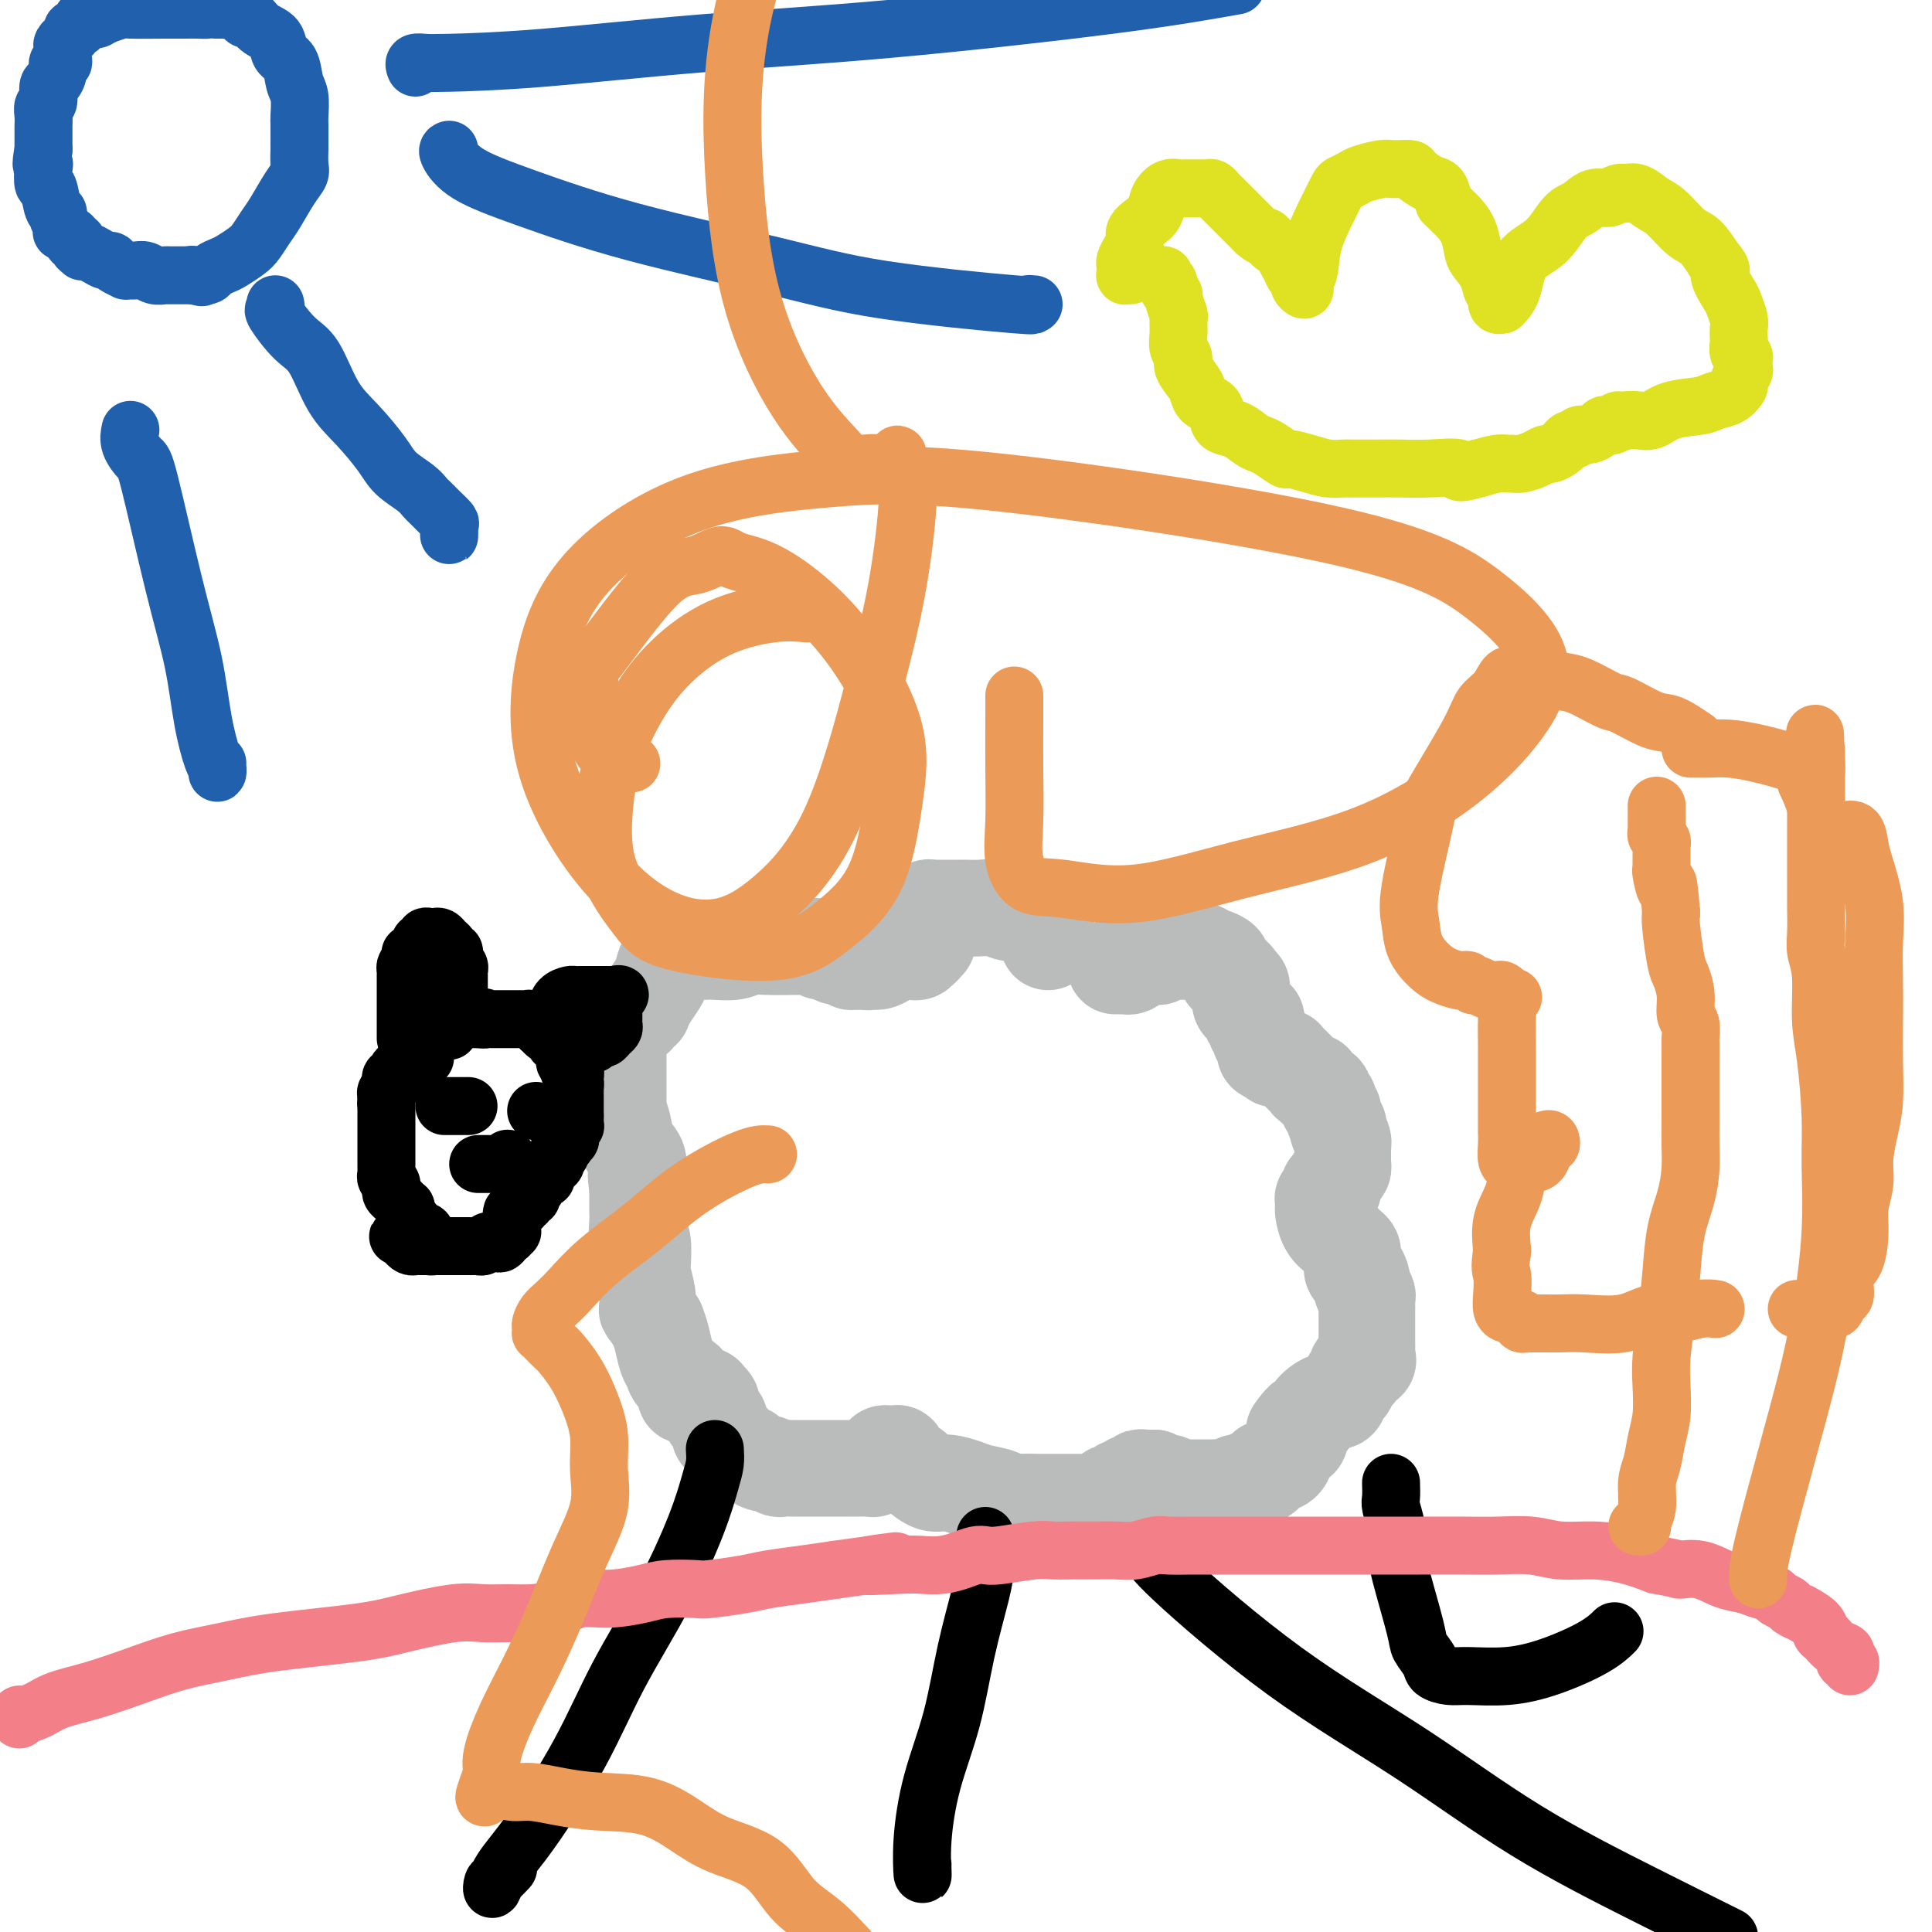 <svg viewBox='0 0 400 400' version='1.1' xmlns='http://www.w3.org/2000/svg' xmlns:xlink='http://www.w3.org/1999/xlink'><g fill='none' stroke='#BABBBB' stroke-width='20' stroke-linecap='round' stroke-linejoin='round'><path d='M187,195c0.000,-0.333 0.000,-0.666 0,-1c-0.000,-0.334 -0.001,-0.668 0,-1c0.001,-0.332 0.003,-0.663 0,-1c-0.003,-0.337 -0.012,-0.679 0,-1c0.012,-0.321 0.045,-0.622 0,-1c-0.045,-0.378 -0.167,-0.832 0,-1c0.167,-0.168 0.622,-0.049 1,0c0.378,0.049 0.679,0.027 1,0c0.321,-0.027 0.663,-0.060 1,0c0.337,0.060 0.669,0.212 1,0c0.331,-0.212 0.662,-0.789 1,-1c0.338,-0.211 0.685,-0.057 1,0c0.315,0.057 0.599,0.015 1,0c0.401,-0.015 0.918,-0.004 1,0c0.082,0.004 -0.270,0.001 0,0c0.270,-0.001 1.163,-0.001 2,0c0.837,0.001 1.617,0.004 2,0c0.383,-0.004 0.367,-0.016 1,0c0.633,0.016 1.915,0.061 3,0c1.085,-0.061 1.975,-0.227 3,0c1.025,0.227 2.187,0.849 3,1c0.813,0.151 1.279,-0.167 2,0c0.721,0.167 1.699,0.818 2,1c0.301,0.182 -0.073,-0.106 0,0c0.073,0.106 0.594,0.606 1,1c0.406,0.394 0.696,0.683 1,1c0.304,0.317 0.620,0.662 1,1c0.380,0.338 0.823,0.668 1,1c0.177,0.332 0.089,0.666 0,1'/><path d='M231,200c-0.089,-0.002 -0.177,-0.003 0,0c0.177,0.003 0.621,0.011 1,0c0.379,-0.011 0.693,-0.041 1,0c0.307,0.041 0.607,0.155 1,0c0.393,-0.155 0.879,-0.577 1,-1c0.121,-0.423 -0.122,-0.846 0,-1c0.122,-0.154 0.610,-0.040 1,0c0.390,0.040 0.682,0.007 1,0c0.318,-0.007 0.661,0.012 1,0c0.339,-0.012 0.673,-0.056 1,0c0.327,0.056 0.647,0.211 1,0c0.353,-0.211 0.739,-0.789 1,-1c0.261,-0.211 0.399,-0.057 1,0c0.601,0.057 1.667,0.015 2,0c0.333,-0.015 -0.065,-0.004 0,0c0.065,0.004 0.595,-0.000 1,0c0.405,0.000 0.686,0.004 1,0c0.314,-0.004 0.660,-0.016 1,0c0.340,0.016 0.673,0.060 1,0c0.327,-0.060 0.647,-0.223 1,0c0.353,0.223 0.738,0.833 1,1c0.262,0.167 0.400,-0.110 1,0c0.600,0.110 1.662,0.607 2,1c0.338,0.393 -0.046,0.684 0,1c0.046,0.316 0.523,0.658 1,1'/><path d='M254,201c0.885,0.857 0.097,0.998 0,1c-0.097,0.002 0.496,-0.136 1,0c0.504,0.136 0.920,0.544 1,1c0.080,0.456 -0.175,0.958 0,1c0.175,0.042 0.779,-0.378 1,0c0.221,0.378 0.057,1.553 0,2c-0.057,0.447 -0.007,0.165 0,0c0.007,-0.165 -0.027,-0.212 0,0c0.027,0.212 0.116,0.684 0,1c-0.116,0.316 -0.438,0.476 0,1c0.438,0.524 1.634,1.411 2,2c0.366,0.589 -0.099,0.879 0,1c0.099,0.121 0.762,0.074 1,0c0.238,-0.074 0.050,-0.173 0,0c-0.050,0.173 0.038,0.620 0,1c-0.038,0.380 -0.203,0.693 0,1c0.203,0.307 0.772,0.607 1,1c0.228,0.393 0.113,0.880 0,1c-0.113,0.120 -0.224,-0.125 0,0c0.224,0.125 0.782,0.621 1,1c0.218,0.379 0.097,0.640 0,1c-0.097,0.360 -0.171,0.817 0,1c0.171,0.183 0.585,0.091 1,0'/><path d='M263,218c1.575,2.570 1.012,0.494 1,0c-0.012,-0.494 0.525,0.592 1,1c0.475,0.408 0.886,0.136 1,0c0.114,-0.136 -0.071,-0.138 0,0c0.071,0.138 0.396,0.415 1,1c0.604,0.585 1.487,1.476 2,2c0.513,0.524 0.657,0.679 1,1c0.343,0.321 0.884,0.807 1,1c0.116,0.193 -0.194,0.093 0,0c0.194,-0.093 0.893,-0.179 1,0c0.107,0.179 -0.377,0.621 0,1c0.377,0.379 1.617,0.693 2,1c0.383,0.307 -0.089,0.607 0,1c0.089,0.393 0.741,0.877 1,1c0.259,0.123 0.126,-0.117 0,0c-0.126,0.117 -0.244,0.591 0,1c0.244,0.409 0.849,0.753 1,1c0.151,0.247 -0.152,0.398 0,1c0.152,0.602 0.759,1.654 1,2c0.241,0.346 0.117,-0.013 0,0c-0.117,0.013 -0.228,0.399 0,1c0.228,0.601 0.793,1.418 1,2c0.207,0.582 0.056,0.929 0,1c-0.056,0.071 -0.015,-0.136 0,0c0.015,0.136 0.005,0.614 0,1c-0.005,0.386 -0.004,0.680 0,1c0.004,0.320 0.012,0.666 0,1c-0.012,0.334 -0.045,0.657 0,1c0.045,0.343 0.166,0.708 0,1c-0.166,0.292 -0.619,0.512 -1,1c-0.381,0.488 -0.691,1.244 -1,2'/><path d='M276,245c-0.244,1.652 0.145,1.283 0,1c-0.145,-0.283 -0.823,-0.478 -1,0c-0.177,0.478 0.149,1.630 0,2c-0.149,0.370 -0.772,-0.043 -1,0c-0.228,0.043 -0.059,0.543 0,1c0.059,0.457 0.008,0.872 0,1c-0.008,0.128 0.025,-0.029 0,0c-0.025,0.029 -0.109,0.245 0,1c0.109,0.755 0.411,2.047 1,3c0.589,0.953 1.464,1.565 2,2c0.536,0.435 0.732,0.693 1,1c0.268,0.307 0.607,0.665 1,1c0.393,0.335 0.840,0.649 1,1c0.160,0.351 0.032,0.741 0,1c-0.032,0.259 0.030,0.387 0,1c-0.030,0.613 -0.152,1.711 0,2c0.152,0.289 0.579,-0.230 1,0c0.421,0.230 0.834,1.209 1,2c0.166,0.791 0.083,1.396 0,2'/><path d='M282,267c1.464,2.593 1.124,1.074 1,1c-0.124,-0.074 -0.033,1.297 0,2c0.033,0.703 0.009,0.738 0,1c-0.009,0.262 -0.002,0.752 0,1c0.002,0.248 0.001,0.255 0,1c-0.001,0.745 -0.001,2.227 0,3c0.001,0.773 0.002,0.837 0,1c-0.002,0.163 -0.008,0.425 0,1c0.008,0.575 0.031,1.464 0,2c-0.031,0.536 -0.116,0.720 0,1c0.116,0.280 0.435,0.657 0,1c-0.435,0.343 -1.622,0.654 -2,1c-0.378,0.346 0.054,0.728 0,1c-0.054,0.272 -0.594,0.436 -1,1c-0.406,0.564 -0.679,1.530 -1,2c-0.321,0.470 -0.689,0.445 -1,1c-0.311,0.555 -0.566,1.690 -1,2c-0.434,0.310 -1.047,-0.205 -2,0c-0.953,0.205 -2.244,1.129 -3,2c-0.756,0.871 -0.976,1.687 -1,2c-0.024,0.313 0.147,0.123 0,0c-0.147,-0.123 -0.614,-0.178 -1,0c-0.386,0.178 -0.693,0.589 -1,1'/><path d='M269,295c-2.167,2.503 -0.584,1.262 0,1c0.584,-0.262 0.168,0.455 0,1c-0.168,0.545 -0.087,0.920 0,1c0.087,0.080 0.182,-0.133 0,0c-0.182,0.133 -0.640,0.614 -1,1c-0.360,0.386 -0.621,0.677 -1,1c-0.379,0.323 -0.875,0.679 -1,1c-0.125,0.321 0.120,0.607 0,1c-0.120,0.393 -0.605,0.893 -1,1c-0.395,0.107 -0.701,-0.177 -1,0c-0.299,0.177 -0.591,0.817 -1,1c-0.409,0.183 -0.935,-0.091 -1,0c-0.065,0.091 0.333,0.546 0,1c-0.333,0.454 -1.395,0.907 -2,1c-0.605,0.093 -0.754,-0.172 -1,0c-0.246,0.172 -0.590,0.782 -1,1c-0.410,0.218 -0.886,0.044 -1,0c-0.114,-0.044 0.134,0.041 0,0c-0.134,-0.041 -0.650,-0.207 -1,0c-0.350,0.207 -0.536,0.788 -1,1c-0.464,0.212 -1.208,0.057 -2,0c-0.792,-0.057 -1.632,-0.016 -2,0c-0.368,0.016 -0.265,0.005 -1,0c-0.735,-0.005 -2.309,-0.005 -3,0c-0.691,0.005 -0.500,0.015 -1,0c-0.500,-0.015 -1.692,-0.056 -2,0c-0.308,0.056 0.268,0.208 0,0c-0.268,-0.208 -1.381,-0.777 -2,-1c-0.619,-0.223 -0.744,-0.098 -1,0c-0.256,0.098 -0.645,0.171 -1,0c-0.355,-0.171 -0.678,-0.585 -1,-1'/><path d='M239,306c-3.432,-0.004 -1.512,-0.015 -1,0c0.512,0.015 -0.384,0.057 -1,0c-0.616,-0.057 -0.954,-0.212 -1,0c-0.046,0.212 0.199,0.793 0,1c-0.199,0.207 -0.841,0.042 -1,0c-0.159,-0.042 0.165,0.040 0,0c-0.165,-0.040 -0.818,-0.203 -1,0c-0.182,0.203 0.106,0.772 0,1c-0.106,0.228 -0.605,0.117 -1,0c-0.395,-0.117 -0.687,-0.238 -1,0c-0.313,0.238 -0.647,0.834 -1,1c-0.353,0.166 -0.724,-0.099 -1,0c-0.276,0.099 -0.457,0.562 -1,1c-0.543,0.438 -1.447,0.849 -2,1c-0.553,0.151 -0.756,0.040 -1,0c-0.244,-0.040 -0.531,-0.011 -1,0c-0.469,0.011 -1.120,0.003 -2,0c-0.880,-0.003 -1.988,-0.001 -3,0c-1.012,0.001 -1.926,0.000 -3,0c-1.074,-0.000 -2.307,-0.000 -3,0c-0.693,0.000 -0.847,0.000 -1,0'/><path d='M213,311c-2.093,0.003 -0.325,0.012 0,0c0.325,-0.012 -0.793,-0.044 -2,0c-1.207,0.044 -2.504,0.165 -3,0c-0.496,-0.165 -0.190,-0.617 -1,-1c-0.810,-0.383 -2.736,-0.698 -4,-1c-1.264,-0.302 -1.868,-0.591 -3,-1c-1.132,-0.409 -2.793,-0.937 -4,-1c-1.207,-0.063 -1.959,0.338 -3,0c-1.041,-0.338 -2.370,-1.415 -3,-2c-0.630,-0.585 -0.561,-0.678 -1,-1c-0.439,-0.322 -1.385,-0.875 -2,-1c-0.615,-0.125 -0.900,0.177 -1,0c-0.100,-0.177 -0.015,-0.832 0,-1c0.015,-0.168 -0.038,0.150 0,0c0.038,-0.150 0.169,-0.769 0,-1c-0.169,-0.231 -0.636,-0.073 -1,0c-0.364,0.073 -0.623,0.061 -1,0c-0.377,-0.061 -0.871,-0.170 -1,0c-0.129,0.170 0.106,0.620 0,1c-0.106,0.380 -0.553,0.690 -1,1'/><path d='M182,303c-0.412,0.249 0.058,-0.130 0,0c-0.058,0.130 -0.645,0.767 -1,1c-0.355,0.233 -0.479,0.062 -1,0c-0.521,-0.062 -1.438,-0.017 -2,0c-0.562,0.017 -0.770,0.004 -1,0c-0.230,-0.004 -0.483,-0.001 -1,0c-0.517,0.001 -1.297,0.000 -2,0c-0.703,-0.000 -1.327,-0.000 -2,0c-0.673,0.000 -1.394,0.000 -2,0c-0.606,-0.000 -1.098,-0.000 -2,0c-0.902,0.000 -2.215,0.001 -3,0c-0.785,-0.001 -1.040,-0.004 -1,0c0.040,0.004 0.377,0.016 0,0c-0.377,-0.016 -1.467,-0.060 -2,0c-0.533,0.060 -0.509,0.223 -1,0c-0.491,-0.223 -1.497,-0.833 -2,-1c-0.503,-0.167 -0.502,0.110 -1,0c-0.498,-0.110 -1.496,-0.608 -2,-1c-0.504,-0.392 -0.516,-0.679 -1,-1c-0.484,-0.321 -1.440,-0.678 -2,-1c-0.560,-0.322 -0.725,-0.610 -1,-1c-0.275,-0.390 -0.661,-0.883 -1,-1c-0.339,-0.117 -0.629,0.141 -1,0c-0.371,-0.141 -0.821,-0.682 -1,-1c-0.179,-0.318 -0.087,-0.414 0,-1c0.087,-0.586 0.168,-1.662 0,-2c-0.168,-0.338 -0.584,0.063 -1,0c-0.416,-0.063 -0.833,-0.589 -1,-1c-0.167,-0.411 -0.083,-0.705 0,-1'/><path d='M147,292c-2.337,-2.023 -0.679,-1.082 0,-1c0.679,0.082 0.379,-0.696 0,-1c-0.379,-0.304 -0.837,-0.134 -1,0c-0.163,0.134 -0.033,0.232 0,0c0.033,-0.232 -0.032,-0.794 0,-1c0.032,-0.206 0.163,-0.055 0,0c-0.163,0.055 -0.618,0.013 -1,0c-0.382,-0.013 -0.689,0.004 -1,0c-0.311,-0.004 -0.626,-0.027 -1,0c-0.374,0.027 -0.807,0.106 -1,0c-0.193,-0.106 -0.146,-0.397 0,-1c0.146,-0.603 0.390,-1.519 0,-2c-0.390,-0.481 -1.414,-0.527 -2,-1c-0.586,-0.473 -0.734,-1.374 -1,-2c-0.266,-0.626 -0.648,-0.976 -1,-2c-0.352,-1.024 -0.672,-2.721 -1,-4c-0.328,-1.279 -0.664,-2.139 -1,-3'/><path d='M136,274c-2.171,-3.344 -2.097,-2.704 -2,-3c0.097,-0.296 0.218,-1.527 0,-3c-0.218,-1.473 -0.776,-3.189 -1,-4c-0.224,-0.811 -0.112,-0.718 0,-2c0.112,-1.282 0.226,-3.939 0,-5c-0.226,-1.061 -0.793,-0.526 -1,-1c-0.207,-0.474 -0.056,-1.958 0,-3c0.056,-1.042 0.015,-1.642 0,-2c-0.015,-0.358 -0.004,-0.474 0,-1c0.004,-0.526 0.001,-1.460 0,-2c-0.001,-0.540 -0.000,-0.684 0,-1c0.000,-0.316 0.000,-0.805 0,-1c-0.000,-0.195 -0.000,-0.098 0,0'/><path d='M132,246c-0.611,-4.476 -0.138,-1.667 0,-1c0.138,0.667 -0.058,-0.809 0,-2c0.058,-1.191 0.369,-2.098 0,-3c-0.369,-0.902 -1.419,-1.801 -2,-3c-0.581,-1.199 -0.691,-2.699 -1,-4c-0.309,-1.301 -0.815,-2.403 -1,-3c-0.185,-0.597 -0.050,-0.688 0,-1c0.050,-0.312 0.013,-0.844 0,-1c-0.013,-0.156 -0.004,0.062 0,0c0.004,-0.062 0.001,-0.406 0,-1c-0.001,-0.594 -0.000,-1.438 0,-2c0.000,-0.562 -0.000,-0.841 0,-1c0.000,-0.159 0.001,-0.199 0,-1c-0.001,-0.801 -0.002,-2.364 0,-3c0.002,-0.636 0.007,-0.346 0,-1c-0.007,-0.654 -0.027,-2.251 0,-3c0.027,-0.749 0.102,-0.648 0,-1c-0.102,-0.352 -0.382,-1.156 0,-2c0.382,-0.844 1.427,-1.729 2,-2c0.573,-0.271 0.675,0.072 1,0c0.325,-0.072 0.871,-0.558 1,-1c0.129,-0.442 -0.161,-0.840 0,-1c0.161,-0.160 0.774,-0.081 1,0c0.226,0.081 0.065,0.166 0,0c-0.065,-0.166 -0.032,-0.583 0,-1'/><path d='M133,208c0.893,-0.840 0.624,-0.439 1,-1c0.376,-0.561 1.396,-2.084 2,-3c0.604,-0.916 0.792,-1.226 1,-2c0.208,-0.774 0.437,-2.011 1,-3c0.563,-0.989 1.459,-1.729 2,-2c0.541,-0.271 0.726,-0.073 1,0c0.274,0.073 0.638,0.019 1,0c0.362,-0.019 0.723,-0.004 1,0c0.277,0.004 0.471,-0.003 1,0c0.529,0.003 1.392,0.015 2,0c0.608,-0.015 0.962,-0.057 2,0c1.038,0.057 2.760,0.211 4,0c1.240,-0.211 1.999,-0.789 3,-1c1.001,-0.211 2.243,-0.056 4,0c1.757,0.056 4.029,0.014 5,0c0.971,-0.014 0.640,0.000 1,0c0.360,-0.000 1.410,-0.015 2,0c0.590,0.015 0.720,0.061 1,0c0.280,-0.061 0.709,-0.227 1,0c0.291,0.227 0.445,0.849 1,1c0.555,0.151 1.511,-0.170 2,0c0.489,0.170 0.513,0.829 1,1c0.487,0.171 1.439,-0.146 2,0c0.561,0.146 0.732,0.756 1,1c0.268,0.244 0.634,0.122 1,0'/><path d='M177,199c5.676,0.309 1.366,0.083 0,0c-1.366,-0.083 0.210,-0.021 1,0c0.790,0.021 0.792,0.003 1,0c0.208,-0.003 0.623,0.010 1,0c0.377,-0.010 0.717,-0.041 1,0c0.283,0.041 0.510,0.155 1,0c0.490,-0.155 1.245,-0.578 2,-1c0.755,-0.422 1.512,-0.844 2,-1c0.488,-0.156 0.709,-0.046 1,0c0.291,0.046 0.653,0.027 1,0c0.347,-0.027 0.681,-0.064 1,0c0.319,0.064 0.625,0.227 1,0c0.375,-0.227 0.819,-0.845 1,-1c0.181,-0.155 0.100,0.154 0,0c-0.100,-0.154 -0.219,-0.772 0,-1c0.219,-0.228 0.777,-0.065 1,0c0.223,0.065 0.112,0.033 0,0'/></g>
<g fill='none' stroke='#000000' stroke-width='12' stroke-linecap='round' stroke-linejoin='round'><path d='M88,216c-0.089,-0.446 -0.179,-0.893 0,-1c0.179,-0.107 0.626,0.125 1,0c0.374,-0.125 0.674,-0.608 1,-1c0.326,-0.392 0.679,-0.694 1,-1c0.321,-0.306 0.611,-0.618 1,-1c0.389,-0.382 0.877,-0.834 1,-1c0.123,-0.166 -0.121,-0.044 0,0c0.121,0.044 0.606,0.012 1,0c0.394,-0.012 0.697,-0.003 1,0c0.303,0.003 0.606,0.001 1,0c0.394,-0.001 0.879,-0.000 1,0c0.121,0.000 -0.121,0.000 0,0c0.121,-0.000 0.606,-0.000 1,0c0.394,0.000 0.697,0.000 1,0'/><path d='M99,211c1.885,-0.774 1.097,-0.207 1,0c-0.097,0.207 0.498,0.056 1,0c0.502,-0.056 0.912,-0.015 1,0c0.088,0.015 -0.145,0.004 0,0c0.145,-0.004 0.669,-0.001 1,0c0.331,0.001 0.470,0.001 1,0c0.530,-0.001 1.451,-0.001 2,0c0.549,0.001 0.725,0.004 1,0c0.275,-0.004 0.647,-0.015 1,0c0.353,0.015 0.687,0.056 1,0c0.313,-0.056 0.606,-0.208 1,0c0.394,0.208 0.889,0.777 1,1c0.111,0.223 -0.162,0.098 0,0c0.162,-0.098 0.761,-0.171 1,0c0.239,0.171 0.120,0.585 0,1'/><path d='M112,213c2.250,0.244 1.374,-0.146 1,0c-0.374,0.146 -0.245,0.828 0,1c0.245,0.172 0.606,-0.165 1,0c0.394,0.165 0.823,0.832 1,1c0.177,0.168 0.104,-0.162 0,0c-0.104,0.162 -0.238,0.818 0,1c0.238,0.182 0.849,-0.110 1,0c0.151,0.110 -0.156,0.622 0,1c0.156,0.378 0.777,0.623 1,1c0.223,0.377 0.050,0.884 0,1c-0.050,0.116 0.025,-0.161 0,0c-0.025,0.161 -0.150,0.760 0,1c0.150,0.240 0.575,0.120 1,0'/><path d='M118,220c0.944,1.246 0.306,0.859 0,1c-0.306,0.141 -0.278,0.808 0,1c0.278,0.192 0.806,-0.093 1,0c0.194,0.093 0.052,0.563 0,1c-0.052,0.437 -0.015,0.839 0,1c0.015,0.161 0.007,0.080 0,0'/><path d='M119,224c0.155,0.797 0.041,0.791 0,1c-0.041,0.209 -0.011,0.633 0,1c0.011,0.367 0.003,0.676 0,1c-0.003,0.324 -0.001,0.664 0,1c0.001,0.336 0.000,0.667 0,1c-0.000,0.333 -0.000,0.666 0,1c0.000,0.334 0.000,0.667 0,1'/><path d='M119,231c0.004,1.250 0.015,0.874 0,1c-0.015,0.126 -0.057,0.754 0,1c0.057,0.246 0.212,0.108 0,0c-0.212,-0.108 -0.793,-0.188 -1,0c-0.207,0.188 -0.042,0.642 0,1c0.042,0.358 -0.040,0.618 0,1c0.040,0.382 0.203,0.886 0,1c-0.203,0.114 -0.773,-0.163 -1,0c-0.227,0.163 -0.112,0.764 0,1c0.112,0.236 0.223,0.106 0,0c-0.223,-0.106 -0.778,-0.187 -1,0c-0.222,0.187 -0.111,0.642 0,1c0.111,0.358 0.223,0.618 0,1c-0.223,0.382 -0.781,0.886 -1,1c-0.219,0.114 -0.097,-0.162 0,0c0.097,0.162 0.171,0.760 0,1c-0.171,0.240 -0.585,0.120 -1,0'/><path d='M114,241c-0.714,1.785 0.002,1.248 0,1c-0.002,-0.248 -0.722,-0.207 -1,0c-0.278,0.207 -0.113,0.581 0,1c0.113,0.419 0.174,0.883 0,1c-0.174,0.117 -0.581,-0.113 -1,0c-0.419,0.113 -0.848,0.569 -1,1c-0.152,0.431 -0.025,0.838 0,1c0.025,0.162 -0.050,0.081 0,0c0.050,-0.081 0.225,-0.161 0,0c-0.225,0.161 -0.849,0.564 -1,1c-0.151,0.436 0.171,0.905 0,1c-0.171,0.095 -0.834,-0.186 -1,0c-0.166,0.186 0.165,0.837 0,1c-0.165,0.163 -0.828,-0.163 -1,0c-0.172,0.163 0.146,0.813 0,1c-0.146,0.187 -0.756,-0.089 -1,0c-0.244,0.089 -0.122,0.545 0,1'/><path d='M107,251c-1.309,1.498 -1.083,0.243 -1,0c0.083,-0.243 0.022,0.528 0,1c-0.022,0.472 -0.005,0.647 0,1c0.005,0.353 -0.001,0.883 0,1c0.001,0.117 0.011,-0.180 0,0c-0.011,0.180 -0.042,0.835 0,1c0.042,0.165 0.155,-0.162 0,0c-0.155,0.162 -0.580,0.813 -1,1c-0.420,0.187 -0.834,-0.089 -1,0c-0.166,0.089 -0.083,0.545 0,1'/><path d='M104,257c-0.643,0.924 -0.750,0.233 -1,0c-0.250,-0.233 -0.644,-0.010 -1,0c-0.356,0.010 -0.674,-0.193 -1,0c-0.326,0.193 -0.661,0.784 -1,1c-0.339,0.216 -0.682,0.058 -1,0c-0.318,-0.058 -0.610,-0.016 -1,0c-0.390,0.016 -0.878,0.004 -1,0c-0.122,-0.004 0.121,-0.001 0,0c-0.121,0.001 -0.606,0.000 -1,0c-0.394,-0.000 -0.697,-0.000 -1,0c-0.303,0.000 -0.606,0.000 -1,0c-0.394,-0.000 -0.879,-0.000 -1,0c-0.121,0.000 0.123,0.000 0,0c-0.123,-0.000 -0.611,0.000 -1,0c-0.389,-0.000 -0.678,-0.000 -1,0c-0.322,0.000 -0.678,0.000 -1,0c-0.322,-0.000 -0.611,-0.000 -1,0c-0.389,0.000 -0.877,0.001 -1,0c-0.123,-0.001 0.121,-0.003 0,0c-0.121,0.003 -0.607,0.012 -1,0c-0.393,-0.012 -0.693,-0.044 -1,0c-0.307,0.044 -0.621,0.166 -1,0c-0.379,-0.166 -0.823,-0.619 -1,-1c-0.177,-0.381 -0.089,-0.691 0,-1'/><path d='M84,256c-3.094,-0.091 -0.829,0.182 0,0c0.829,-0.182 0.223,-0.818 0,-1c-0.223,-0.182 -0.064,0.091 0,0c0.064,-0.091 0.032,-0.545 0,-1'/><path d='M84,254c0.000,-0.431 0.000,-0.507 0,-1c0.000,-0.493 0.000,-1.402 0,-2c-0.000,-0.598 0.000,-0.885 0,-1c0.000,-0.115 0.000,-0.057 0,0'/><path d='M88,219c-0.332,0.000 -0.663,0.001 -1,0c-0.337,-0.001 -0.679,-0.002 -1,0c-0.321,0.002 -0.621,0.008 -1,0c-0.379,-0.008 -0.836,-0.031 -1,0c-0.164,0.031 -0.034,0.116 0,0c0.034,-0.116 -0.028,-0.433 0,0c0.028,0.433 0.147,1.618 0,2c-0.147,0.382 -0.561,-0.037 -1,0c-0.439,0.037 -0.902,0.531 -1,1c-0.098,0.469 0.171,0.913 0,1c-0.171,0.087 -0.782,-0.184 -1,0c-0.218,0.184 -0.044,0.823 0,1c0.044,0.177 -0.041,-0.106 0,0c0.041,0.106 0.207,0.603 0,1c-0.207,0.397 -0.787,0.694 -1,1c-0.213,0.306 -0.057,0.621 0,1c0.057,0.379 0.016,0.823 0,1c-0.016,0.177 -0.008,0.089 0,0'/><path d='M80,228c-0.155,0.952 -0.041,0.834 0,1c0.041,0.166 0.011,0.618 0,1c-0.011,0.382 -0.003,0.694 0,1c0.003,0.306 0.001,0.607 0,1c-0.001,0.393 -0.000,0.879 0,1c0.000,0.121 0.000,-0.122 0,0c-0.000,0.122 -0.000,0.610 0,1c0.000,0.390 0.000,0.682 0,1c-0.000,0.318 0.000,0.662 0,1c-0.000,0.338 -0.000,0.669 0,1c0.000,0.331 0.000,0.662 0,1c-0.000,0.338 -0.000,0.682 0,1c0.000,0.318 0.000,0.610 0,1c-0.000,0.390 -0.001,0.878 0,1c0.001,0.122 0.004,-0.122 0,0c-0.004,0.122 -0.015,0.611 0,1c0.015,0.389 0.057,0.678 0,1c-0.057,0.322 -0.212,0.678 0,1c0.212,0.322 0.792,0.611 1,1c0.208,0.389 0.044,0.877 0,1c-0.044,0.123 0.030,-0.121 0,0c-0.030,0.121 -0.166,0.606 0,1c0.166,0.394 0.633,0.697 1,1c0.367,0.303 0.634,0.606 1,1c0.366,0.394 0.830,0.879 1,1c0.170,0.121 0.046,-0.121 0,0c-0.046,0.121 -0.013,0.606 0,1c0.013,0.394 0.007,0.697 0,1'/><path d='M84,252c0.780,3.895 0.730,1.632 1,1c0.270,-0.632 0.861,0.365 1,1c0.139,0.635 -0.173,0.906 0,1c0.173,0.094 0.830,0.010 1,0c0.170,-0.010 -0.147,0.053 0,0c0.147,-0.053 0.756,-0.221 1,0c0.244,0.221 0.122,0.830 0,1c-0.122,0.170 -0.243,-0.098 0,0c0.243,0.098 0.849,0.562 1,1c0.151,0.438 -0.152,0.849 0,1c0.152,0.151 0.758,0.043 1,0c0.242,-0.043 0.121,-0.022 0,0'/><path d='M84,215c-0.000,-0.331 -0.000,-0.662 0,-1c0.000,-0.338 0.000,-0.682 0,-1c-0.000,-0.318 -0.000,-0.610 0,-1c0.000,-0.390 0.000,-0.878 0,-1c-0.000,-0.122 -0.000,0.122 0,0c0.000,-0.122 0.000,-0.610 0,-1c-0.000,-0.390 -0.000,-0.682 0,-1c0.000,-0.318 0.000,-0.663 0,-1c-0.000,-0.337 -0.000,-0.667 0,-1c0.000,-0.333 0.000,-0.667 0,-1c-0.000,-0.333 -0.000,-0.663 0,-1c0.000,-0.337 0.000,-0.682 0,-1c-0.000,-0.318 -0.001,-0.610 0,-1c0.001,-0.390 0.003,-0.878 0,-1c-0.003,-0.122 -0.011,0.122 0,0c0.011,-0.122 0.041,-0.610 0,-1c-0.041,-0.390 -0.155,-0.683 0,-1c0.155,-0.317 0.577,-0.659 1,-1'/><path d='M85,199c0.089,-2.638 -0.187,-1.233 0,-1c0.187,0.233 0.839,-0.707 1,-1c0.161,-0.293 -0.168,0.061 0,0c0.168,-0.061 0.833,-0.538 1,-1c0.167,-0.462 -0.162,-0.908 0,-1c0.162,-0.092 0.817,0.171 1,0c0.183,-0.171 -0.106,-0.775 0,-1c0.106,-0.225 0.606,-0.071 1,0c0.394,0.071 0.680,0.061 1,0c0.320,-0.061 0.673,-0.171 1,0c0.327,0.171 0.626,0.623 1,1c0.374,0.377 0.821,0.679 1,1c0.179,0.321 0.089,0.660 0,1'/><path d='M93,197c0.841,0.416 0.943,-0.043 1,0c0.057,0.043 0.068,0.590 0,1c-0.068,0.410 -0.214,0.683 0,1c0.214,0.317 0.789,0.676 1,1c0.211,0.324 0.056,0.612 0,1c-0.056,0.388 -0.015,0.877 0,1c0.015,0.123 0.004,-0.121 0,0c-0.004,0.121 -0.001,0.606 0,1c0.001,0.394 0.000,0.697 0,1c-0.000,0.303 -0.000,0.606 0,1c0.000,0.394 -0.000,0.879 0,1c0.000,0.121 0.001,-0.123 0,0c-0.001,0.123 -0.004,0.611 0,1c0.004,0.389 0.015,0.678 0,1c-0.015,0.322 -0.056,0.679 0,1c0.056,0.321 0.208,0.608 0,1c-0.208,0.392 -0.777,0.889 -1,1c-0.223,0.111 -0.098,-0.162 0,0c0.098,0.162 0.171,0.761 0,1c-0.171,0.239 -0.585,0.120 -1,0'/><path d='M93,212c0.000,2.500 0.000,1.250 0,0'/><path d='M110,211c0.439,0.007 0.877,0.014 1,0c0.123,-0.014 -0.070,-0.049 0,0c0.070,0.049 0.404,0.181 1,0c0.596,-0.181 1.455,-0.675 2,-1c0.545,-0.325 0.777,-0.479 1,-1c0.223,-0.521 0.437,-1.407 1,-2c0.563,-0.593 1.474,-0.891 2,-1c0.526,-0.109 0.666,-0.029 1,0c0.334,0.029 0.863,0.008 1,0c0.137,-0.008 -0.117,-0.002 0,0c0.117,0.002 0.605,0.001 1,0c0.395,-0.001 0.697,-0.000 1,0c0.303,0.000 0.606,0.000 1,0c0.394,-0.000 0.879,-0.000 1,0c0.121,0.000 -0.122,0.000 0,0c0.122,-0.000 0.610,-0.000 1,0c0.390,0.000 0.683,0.000 1,0c0.317,-0.000 0.659,-0.000 1,0'/><path d='M127,206c2.630,-0.595 0.705,0.419 0,1c-0.705,0.581 -0.189,0.729 0,1c0.189,0.271 0.050,0.664 0,1c-0.050,0.336 -0.013,0.615 0,1c0.013,0.385 0.000,0.876 0,1c-0.000,0.124 0.011,-0.121 0,0c-0.011,0.121 -0.046,0.607 0,1c0.046,0.393 0.171,0.693 0,1c-0.171,0.307 -0.638,0.622 -1,1c-0.362,0.378 -0.619,0.820 -1,1c-0.381,0.180 -0.886,0.100 -1,0c-0.114,-0.100 0.162,-0.219 0,0c-0.162,0.219 -0.760,0.777 -1,1c-0.240,0.223 -0.120,0.112 0,0'/><path d='M97,229c-0.334,0.000 -0.668,0.000 -1,0c-0.332,0.000 -0.664,-0.000 -1,0c-0.336,0.000 -0.678,0.000 -1,0c-0.322,0.000 -0.625,0.000 -1,0c-0.375,0.000 -0.821,-0.000 -1,0c-0.179,0.000 -0.089,0.000 0,0'/><path d='M111,230c0.000,0.000 0.100,0.100 0.1,0.1'/><path d='M99,241c0.333,0.001 0.666,0.001 1,0c0.334,-0.001 0.667,-0.004 1,0c0.333,0.004 0.664,0.015 1,0c0.336,-0.015 0.678,-0.056 1,0c0.322,0.056 0.625,0.207 1,0c0.375,-0.207 0.821,-0.774 1,-1c0.179,-0.226 0.089,-0.113 0,0'/><path d='M148,300c0.063,0.994 0.126,1.988 0,3c-0.126,1.012 -0.440,2.043 -1,4c-0.560,1.957 -1.366,4.840 -3,9c-1.634,4.160 -4.097,9.599 -7,15c-2.903,5.401 -6.246,10.766 -9,16c-2.754,5.234 -4.921,10.338 -8,16c-3.079,5.662 -7.072,11.883 -10,16c-2.928,4.117 -4.791,6.129 -6,8c-1.209,1.871 -1.763,3.601 -2,4c-0.237,0.399 -0.156,-0.532 0,-1c0.156,-0.468 0.388,-0.472 1,-1c0.612,-0.528 1.603,-1.579 2,-2c0.397,-0.421 0.198,-0.210 0,0'/><path d='M288,307c0.031,1.137 0.062,2.275 0,3c-0.062,0.725 -0.216,1.038 0,2c0.216,0.962 0.802,2.574 1,4c0.198,1.426 0.008,2.665 0,4c-0.008,1.335 0.167,2.767 1,6c0.833,3.233 2.323,8.268 3,11c0.677,2.732 0.540,3.163 1,4c0.460,0.837 1.516,2.082 2,3c0.484,0.918 0.397,1.510 1,2c0.603,0.490 1.897,0.880 3,1c1.103,0.120 2.016,-0.028 4,0c1.984,0.028 5.040,0.231 8,0c2.960,-0.231 5.824,-0.897 9,-2c3.176,-1.103 6.663,-2.643 9,-4c2.337,-1.357 3.525,-2.531 4,-3c0.475,-0.469 0.238,-0.235 0,0'/><path d='M204,318c-0.001,0.285 -0.002,0.569 0,1c0.002,0.431 0.005,1.007 0,1c-0.005,-0.007 -0.020,-0.598 0,0c0.020,0.598 0.073,2.384 0,4c-0.073,1.616 -0.272,3.062 -1,6c-0.728,2.938 -1.985,7.367 -3,12c-1.015,4.633 -1.789,9.469 -3,14c-1.211,4.531 -2.860,8.755 -4,13c-1.140,4.245 -1.769,8.510 -2,12c-0.231,3.490 -0.062,6.203 0,7c0.062,0.797 0.017,-0.324 0,-1c-0.017,-0.676 -0.005,-0.907 0,-1c0.005,-0.093 0.002,-0.046 0,0'/><path d='M238,321c0.146,0.794 0.292,1.588 5,6c4.708,4.412 13.977,12.442 23,19c9.023,6.558 17.800,11.644 26,17c8.200,5.356 15.823,10.980 24,16c8.177,5.020 16.908,9.434 24,13c7.092,3.566 12.546,6.283 18,9'/></g>
<g fill='none' stroke='#2160AD' stroke-width='12' stroke-linecap='round' stroke-linejoin='round'><path d='M21,3c-0.228,0.417 -0.456,0.834 -1,1c-0.544,0.166 -1.404,0.082 -2,0c-0.596,-0.082 -0.929,-0.163 -1,0c-0.071,0.163 0.121,0.569 0,1c-0.121,0.431 -0.553,0.885 -1,1c-0.447,0.115 -0.908,-0.110 -1,0c-0.092,0.110 0.186,0.554 0,1c-0.186,0.446 -0.834,0.893 -1,1c-0.166,0.107 0.151,-0.126 0,0c-0.151,0.126 -0.772,0.612 -1,1c-0.228,0.388 -0.065,0.677 0,1c0.065,0.323 0.032,0.681 0,1c-0.032,0.319 -0.064,0.601 0,1c0.064,0.399 0.223,0.917 0,1c-0.223,0.083 -0.829,-0.268 -1,0c-0.171,0.268 0.094,1.156 0,2c-0.094,0.844 -0.547,1.643 -1,2c-0.453,0.357 -0.906,0.270 -1,1c-0.094,0.730 0.171,2.276 0,3c-0.171,0.724 -0.778,0.627 -1,1c-0.222,0.373 -0.060,1.217 0,2c0.060,0.783 0.016,1.505 0,2c-0.016,0.495 -0.004,0.761 0,1c0.004,0.239 0.001,0.449 0,1c-0.001,0.551 -0.000,1.443 0,2c0.000,0.557 0.000,0.778 0,1'/><path d='M9,31c-0.777,4.226 -0.220,3.290 0,3c0.220,-0.290 0.101,0.065 0,1c-0.101,0.935 -0.186,2.449 0,3c0.186,0.551 0.642,0.140 1,1c0.358,0.860 0.618,2.991 1,4c0.382,1.009 0.885,0.897 1,1c0.115,0.103 -0.157,0.423 0,1c0.157,0.577 0.745,1.413 1,2c0.255,0.587 0.178,0.927 0,1c-0.178,0.073 -0.455,-0.121 0,0c0.455,0.121 1.643,0.558 2,1c0.357,0.442 -0.115,0.889 0,1c0.115,0.111 0.818,-0.115 1,0c0.182,0.115 -0.156,0.569 0,1c0.156,0.431 0.805,0.837 1,1c0.195,0.163 -0.064,0.081 0,0c0.064,-0.081 0.449,-0.163 1,0c0.551,0.163 1.266,0.569 2,1c0.734,0.431 1.487,0.886 2,1c0.513,0.114 0.784,-0.113 1,0c0.216,0.113 0.375,0.565 1,1c0.625,0.435 1.714,0.852 2,1c0.286,0.148 -0.232,0.025 0,0c0.232,-0.025 1.213,0.046 2,0c0.787,-0.046 1.381,-0.208 2,0c0.619,0.208 1.264,0.788 2,1c0.736,0.212 1.562,0.057 2,0c0.438,-0.057 0.489,-0.015 1,0c0.511,0.015 1.484,0.004 2,0c0.516,-0.004 0.576,-0.001 1,0c0.424,0.001 1.212,0.001 2,0'/><path d='M40,57c3.528,0.777 0.846,0.219 0,0c-0.846,-0.219 0.142,-0.099 1,0c0.858,0.099 1.584,0.178 2,0c0.416,-0.178 0.520,-0.613 1,-1c0.480,-0.387 1.336,-0.726 2,-1c0.664,-0.274 1.136,-0.483 2,-1c0.864,-0.517 2.122,-1.342 3,-2c0.878,-0.658 1.378,-1.149 2,-2c0.622,-0.851 1.368,-2.061 2,-3c0.632,-0.939 1.150,-1.608 2,-3c0.850,-1.392 2.032,-3.508 3,-5c0.968,-1.492 1.724,-2.361 2,-3c0.276,-0.639 0.074,-1.047 0,-2c-0.074,-0.953 -0.019,-2.450 0,-3c0.019,-0.550 0.002,-0.151 0,-1c-0.002,-0.849 0.012,-2.945 0,-4c-0.012,-1.055 -0.049,-1.068 0,-2c0.049,-0.932 0.184,-2.781 0,-4c-0.184,-1.219 -0.686,-1.806 -1,-3c-0.314,-1.194 -0.441,-2.993 -1,-4c-0.559,-1.007 -1.550,-1.222 -2,-2c-0.450,-0.778 -0.358,-2.120 -1,-3c-0.642,-0.880 -2.017,-1.297 -3,-2c-0.983,-0.703 -1.573,-1.691 -2,-2c-0.427,-0.309 -0.691,0.061 -1,0c-0.309,-0.061 -0.663,-0.552 -1,-1c-0.337,-0.448 -0.657,-0.852 -1,-1c-0.343,-0.148 -0.708,-0.040 -1,0c-0.292,0.040 -0.512,0.011 -1,0c-0.488,-0.011 -1.244,-0.006 -2,0'/><path d='M45,2c-1.454,-0.309 -1.588,-0.083 -2,0c-0.412,0.083 -1.102,0.021 -2,0c-0.898,-0.021 -2.003,-0.002 -3,0c-0.997,0.002 -1.884,-0.014 -4,0c-2.116,0.014 -5.460,0.056 -7,0c-1.540,-0.056 -1.274,-0.211 -2,0c-0.726,0.211 -2.442,0.789 -3,1c-0.558,0.211 0.042,0.057 0,0c-0.042,-0.057 -0.726,-0.016 -1,0c-0.274,0.016 -0.137,0.008 0,0'/><path d='M57,63c0.095,0.443 0.191,0.887 0,1c-0.191,0.113 -0.667,-0.103 0,1c0.667,1.103 2.479,3.527 4,5c1.521,1.473 2.751,1.997 4,4c1.249,2.003 2.516,5.485 4,8c1.484,2.515 3.185,4.064 5,6c1.815,1.936 3.743,4.259 5,6c1.257,1.741 1.843,2.901 3,4c1.157,1.099 2.886,2.139 4,3c1.114,0.861 1.612,1.544 2,2c0.388,0.456 0.664,0.684 1,1c0.336,0.316 0.731,0.721 1,1c0.269,0.279 0.412,0.431 1,1c0.588,0.569 1.622,1.553 2,2c0.378,0.447 0.101,0.357 0,1c-0.101,0.643 -0.027,2.019 0,2c0.027,-0.019 0.008,-1.434 0,-2c-0.008,-0.566 -0.004,-0.283 0,0'/><path d='M93,31c-0.214,0.077 -0.428,0.155 0,1c0.428,0.845 1.497,2.459 4,4c2.503,1.541 6.439,3.009 12,5c5.561,1.991 12.745,4.505 22,7c9.255,2.495 20.579,4.970 29,7c8.421,2.030 13.937,3.616 23,5c9.063,1.384 21.672,2.567 27,3c5.328,0.433 3.377,0.116 3,0c-0.377,-0.116 0.822,-0.031 1,0c0.178,0.031 -0.663,0.009 -1,0c-0.337,-0.009 -0.168,-0.004 0,0'/><path d='M27,89c-0.199,0.938 -0.397,1.876 0,3c0.397,1.124 1.391,2.433 2,3c0.609,0.567 0.835,0.394 2,5c1.165,4.606 3.268,13.993 5,21c1.732,7.007 3.091,11.633 4,16c0.909,4.367 1.368,8.474 2,12c0.632,3.526 1.437,6.472 2,8c0.563,1.528 0.883,1.639 1,2c0.117,0.361 0.031,0.973 0,1c-0.031,0.027 -0.008,-0.531 0,-1c0.008,-0.469 0.002,-0.848 0,-1c-0.002,-0.152 -0.001,-0.076 0,0'/><path d='M86,14c-0.174,-0.420 -0.348,-0.840 0,-1c0.348,-0.160 1.217,-0.060 2,0c0.783,0.060 1.480,0.081 5,0c3.520,-0.081 9.863,-0.265 19,-1c9.137,-0.735 21.068,-2.022 33,-3c11.932,-0.978 23.866,-1.648 39,-3c15.134,-1.352 33.467,-3.386 46,-5c12.533,-1.614 19.267,-2.807 26,-4'/></g>
<g fill='none' stroke='#F37F89' stroke-width='12' stroke-linecap='round' stroke-linejoin='round'><path d='M4,356c-0.044,-0.440 -0.087,-0.879 0,-1c0.087,-0.121 0.305,0.078 1,0c0.695,-0.078 1.866,-0.433 3,-1c1.134,-0.567 2.232,-1.345 4,-2c1.768,-0.655 4.205,-1.187 7,-2c2.795,-0.813 5.946,-1.909 9,-3c3.054,-1.091 6.009,-2.179 9,-3c2.991,-0.821 6.018,-1.376 9,-2c2.982,-0.624 5.921,-1.316 11,-2c5.079,-0.684 12.300,-1.360 17,-2c4.700,-0.640 6.878,-1.243 10,-2c3.122,-0.757 7.187,-1.669 10,-2c2.813,-0.331 4.372,-0.082 6,0c1.628,0.082 3.325,-0.002 5,0c1.675,0.002 3.330,0.089 5,0c1.670,-0.089 3.357,-0.353 5,-1c1.643,-0.647 3.242,-1.676 5,-2c1.758,-0.324 3.674,0.058 6,0c2.326,-0.058 5.063,-0.554 7,-1c1.937,-0.446 3.075,-0.840 5,-1c1.925,-0.160 4.638,-0.084 6,0c1.362,0.084 1.373,0.177 3,0c1.627,-0.177 4.869,-0.625 7,-1c2.131,-0.375 3.151,-0.678 5,-1c1.849,-0.322 4.528,-0.663 7,-1c2.472,-0.337 4.736,-0.668 7,-1'/><path d='M173,325c20.936,-2.857 9.776,-1.500 7,-1c-2.776,0.500 2.831,0.144 6,0c3.169,-0.144 3.899,-0.077 5,0c1.101,0.077 2.573,0.165 4,0c1.427,-0.165 2.808,-0.584 4,-1c1.192,-0.416 2.194,-0.829 3,-1c0.806,-0.171 1.414,-0.098 2,0c0.586,0.098 1.150,0.223 3,0c1.850,-0.223 4.987,-0.792 7,-1c2.013,-0.208 2.901,-0.055 4,0c1.099,0.055 2.409,0.011 4,0c1.591,-0.011 3.463,0.011 5,0c1.537,-0.011 2.737,-0.056 4,0c1.263,0.056 2.587,0.211 4,0c1.413,-0.211 2.915,-0.789 4,-1c1.085,-0.211 1.752,-0.057 3,0c1.248,0.057 3.078,0.015 5,0c1.922,-0.015 3.936,-0.004 6,0c2.064,0.004 4.178,0.001 6,0c1.822,-0.001 3.351,-0.000 5,0c1.649,0.000 3.419,-0.000 5,0c1.581,0.000 2.972,0.000 6,0c3.028,-0.000 7.691,-0.001 11,0c3.309,0.001 5.264,0.004 8,0c2.736,-0.004 6.253,-0.016 9,0c2.747,0.016 4.726,0.059 7,0c2.274,-0.059 4.844,-0.220 7,0c2.156,0.220 3.897,0.822 6,1c2.103,0.178 4.566,-0.067 7,0c2.434,0.067 4.838,0.448 7,1c2.162,0.552 4.081,1.276 6,2'/><path d='M343,324c4.978,0.874 4.424,1.060 5,1c0.576,-0.060 2.280,-0.367 4,0c1.720,0.367 3.454,1.408 5,2c1.546,0.592 2.905,0.736 4,1c1.095,0.264 1.927,0.648 3,1c1.073,0.352 2.387,0.673 3,1c0.613,0.327 0.526,0.660 1,1c0.474,0.340 1.511,0.685 2,1c0.489,0.315 0.432,0.599 1,1c0.568,0.401 1.762,0.918 2,1c0.238,0.082 -0.481,-0.273 0,0c0.481,0.273 2.161,1.172 3,2c0.839,0.828 0.838,1.583 1,2c0.162,0.417 0.487,0.494 1,1c0.513,0.506 1.213,1.441 2,2c0.787,0.559 1.661,0.742 2,1c0.339,0.258 0.143,0.591 0,1c-0.143,0.409 -0.234,0.893 0,1c0.234,0.107 0.794,-0.164 1,0c0.206,0.164 0.059,0.761 0,1c-0.059,0.239 -0.029,0.119 0,0'/></g>
<g fill='none' stroke='#DEE222' stroke-width='12' stroke-linecap='round' stroke-linejoin='round'><path d='M234,57c-0.423,-0.023 -0.846,-0.047 -1,0c-0.154,0.047 -0.039,0.164 0,0c0.039,-0.164 0.000,-0.610 0,-1c-0.000,-0.390 0.037,-0.723 0,-1c-0.037,-0.277 -0.148,-0.497 0,-1c0.148,-0.503 0.554,-1.289 1,-2c0.446,-0.711 0.931,-1.349 1,-2c0.069,-0.651 -0.277,-1.317 0,-2c0.277,-0.683 1.177,-1.384 2,-2c0.823,-0.616 1.568,-1.146 2,-2c0.432,-0.854 0.549,-2.033 1,-3c0.451,-0.967 1.234,-1.723 2,-2c0.766,-0.277 1.516,-0.074 2,0c0.484,0.074 0.703,0.020 1,0c0.297,-0.020 0.671,-0.005 1,0c0.329,0.005 0.613,0.002 1,0c0.387,-0.002 0.877,-0.001 1,0c0.123,0.001 -0.121,0.004 0,0c0.121,-0.004 0.608,-0.014 1,0c0.392,0.014 0.690,0.053 1,0c0.310,-0.053 0.631,-0.199 1,0c0.369,0.199 0.787,0.741 1,1c0.213,0.259 0.222,0.234 1,1c0.778,0.766 2.325,2.322 3,3c0.675,0.678 0.479,0.480 1,1c0.521,0.520 1.761,1.760 3,3'/><path d='M260,48c1.792,1.571 1.772,0.997 2,1c0.228,0.003 0.705,0.581 1,1c0.295,0.419 0.407,0.679 1,1c0.593,0.321 1.665,0.702 2,1c0.335,0.298 -0.069,0.513 0,1c0.069,0.487 0.611,1.245 1,2c0.389,0.755 0.626,1.506 1,2c0.374,0.494 0.884,0.732 1,1c0.116,0.268 -0.162,0.566 0,1c0.162,0.434 0.763,1.003 1,1c0.237,-0.003 0.112,-0.580 0,-1c-0.112,-0.420 -0.209,-0.683 0,-1c0.209,-0.317 0.723,-0.687 1,-2c0.277,-1.313 0.315,-3.570 1,-6c0.685,-2.430 2.016,-5.032 3,-7c0.984,-1.968 1.622,-3.302 2,-4c0.378,-0.698 0.496,-0.761 1,-1c0.504,-0.239 1.392,-0.652 2,-1c0.608,-0.348 0.935,-0.629 2,-1c1.065,-0.371 2.867,-0.832 4,-1c1.133,-0.168 1.597,-0.043 2,0c0.403,0.043 0.744,0.005 1,0c0.256,-0.005 0.425,0.025 1,0c0.575,-0.025 1.555,-0.103 2,0c0.445,0.103 0.357,0.389 1,1c0.643,0.611 2.019,1.549 3,2c0.981,0.451 1.566,0.415 2,1c0.434,0.585 0.717,1.793 1,3'/><path d='M299,42c1.504,1.508 1.764,1.779 2,2c0.236,0.221 0.448,0.393 1,1c0.552,0.607 1.443,1.648 2,3c0.557,1.352 0.780,3.015 1,4c0.220,0.985 0.436,1.291 1,2c0.564,0.709 1.476,1.822 2,3c0.524,1.178 0.660,2.422 1,3c0.340,0.578 0.882,0.488 1,1c0.118,0.512 -0.189,1.624 0,2c0.189,0.376 0.875,0.017 1,0c0.125,-0.017 -0.311,0.307 0,0c0.311,-0.307 1.371,-1.247 2,-3c0.629,-1.753 0.829,-4.320 2,-6c1.171,-1.680 3.315,-2.474 5,-4c1.685,-1.526 2.912,-3.786 4,-5c1.088,-1.214 2.037,-1.383 3,-2c0.963,-0.617 1.941,-1.681 3,-2c1.059,-0.319 2.198,0.109 3,0c0.802,-0.109 1.268,-0.755 2,-1c0.732,-0.245 1.731,-0.090 2,0c0.269,0.090 -0.192,0.115 0,0c0.192,-0.115 1.037,-0.370 2,0c0.963,0.370 2.042,1.364 3,2c0.958,0.636 1.793,0.913 3,2c1.207,1.087 2.787,2.985 4,4c1.213,1.015 2.061,1.147 3,2c0.939,0.853 1.970,2.426 3,4'/><path d='M355,54c2.128,2.314 0.948,2.100 1,3c0.052,0.900 1.334,2.914 2,4c0.666,1.086 0.715,1.246 1,2c0.285,0.754 0.808,2.103 1,3c0.192,0.897 0.055,1.341 0,2c-0.055,0.659 -0.029,1.534 0,2c0.029,0.466 0.060,0.524 0,1c-0.060,0.476 -0.211,1.369 0,2c0.211,0.631 0.784,0.999 1,1c0.216,0.001 0.073,-0.366 0,0c-0.073,0.366 -0.077,1.464 0,2c0.077,0.536 0.235,0.511 0,1c-0.235,0.489 -0.864,1.493 -1,2c-0.136,0.507 0.221,0.516 0,1c-0.221,0.484 -1.021,1.444 -2,2c-0.979,0.556 -2.138,0.709 -3,1c-0.862,0.291 -1.426,0.719 -3,1c-1.574,0.281 -4.159,0.415 -6,1c-1.841,0.585 -2.937,1.621 -4,2c-1.063,0.379 -2.094,0.102 -3,0c-0.906,-0.102 -1.687,-0.029 -2,0c-0.313,0.029 -0.156,0.015 0,0'/><path d='M337,87c-3.963,1.178 -2.371,0.122 -2,0c0.371,-0.122 -0.481,0.689 -1,1c-0.519,0.311 -0.706,0.121 -1,0c-0.294,-0.121 -0.695,-0.172 -1,0c-0.305,0.172 -0.515,0.567 -1,1c-0.485,0.433 -1.244,0.904 -2,1c-0.756,0.096 -1.509,-0.184 -2,0c-0.491,0.184 -0.719,0.833 -1,1c-0.281,0.167 -0.613,-0.149 -1,0c-0.387,0.149 -0.829,0.762 -1,1c-0.171,0.238 -0.073,0.102 0,0c0.073,-0.102 0.120,-0.168 0,0c-0.120,0.168 -0.406,0.571 -1,1c-0.594,0.429 -1.497,0.886 -2,1c-0.503,0.114 -0.607,-0.113 -1,0c-0.393,0.113 -1.077,0.565 -2,1c-0.923,0.435 -2.087,0.851 -3,1c-0.913,0.149 -1.575,0.030 -2,0c-0.425,-0.030 -0.615,0.031 -1,0c-0.385,-0.031 -0.967,-0.152 -2,0c-1.033,0.152 -2.516,0.576 -4,1'/><path d='M306,97c-5.416,1.547 -3.457,0.415 -4,0c-0.543,-0.415 -3.587,-0.111 -6,0c-2.413,0.111 -4.193,0.030 -6,0c-1.807,-0.030 -3.641,-0.007 -5,0c-1.359,0.007 -2.242,-0.001 -3,0c-0.758,0.001 -1.391,0.010 -2,0c-0.609,-0.010 -1.194,-0.039 -2,0c-0.806,0.039 -1.833,0.147 -3,0c-1.167,-0.147 -2.473,-0.551 -4,-1c-1.527,-0.449 -3.276,-0.945 -4,-1c-0.724,-0.055 -0.423,0.332 -1,0c-0.577,-0.332 -2.032,-1.384 -3,-2c-0.968,-0.616 -1.450,-0.798 -2,-1c-0.550,-0.202 -1.169,-0.425 -2,-1c-0.831,-0.575 -1.876,-1.501 -3,-2c-1.124,-0.499 -2.329,-0.571 -3,-1c-0.671,-0.429 -0.808,-1.216 -1,-2c-0.192,-0.784 -0.437,-1.565 -1,-2c-0.563,-0.435 -1.442,-0.525 -2,-1c-0.558,-0.475 -0.794,-1.334 -1,-2c-0.206,-0.666 -0.381,-1.139 -1,-2c-0.619,-0.861 -1.683,-2.108 -2,-3c-0.317,-0.892 0.112,-1.427 0,-2c-0.112,-0.573 -0.766,-1.183 -1,-2c-0.234,-0.817 -0.048,-1.840 0,-3c0.048,-1.160 -0.042,-2.457 0,-3c0.042,-0.543 0.218,-0.331 0,-1c-0.218,-0.669 -0.828,-2.219 -1,-3c-0.172,-0.781 0.094,-0.795 0,-1c-0.094,-0.205 -0.547,-0.603 -1,-1'/><path d='M242,60c-0.399,-2.657 0.104,-1.300 0,-1c-0.104,0.300 -0.816,-0.455 -1,-1c-0.184,-0.545 0.161,-0.878 0,-1c-0.161,-0.122 -0.827,-0.033 -1,0c-0.173,0.033 0.146,0.009 0,0c-0.146,-0.009 -0.756,-0.003 -1,0c-0.244,0.003 -0.122,0.001 0,0'/></g>
<g fill='none' stroke='#EC9A57' stroke-width='12' stroke-linecap='round' stroke-linejoin='round'><path d='M339,316c0.455,0.056 0.909,0.113 1,0c0.091,-0.113 -0.183,-0.395 0,-1c0.183,-0.605 0.823,-1.531 1,-3c0.177,-1.469 -0.110,-3.480 0,-5c0.110,-1.520 0.617,-2.550 1,-4c0.383,-1.450 0.641,-3.322 1,-5c0.359,-1.678 0.817,-3.162 1,-5c0.183,-1.838 0.089,-4.030 0,-6c-0.089,-1.970 -0.175,-3.719 0,-6c0.175,-2.281 0.611,-5.095 1,-8c0.389,-2.905 0.731,-5.900 1,-9c0.269,-3.100 0.464,-6.304 1,-9c0.536,-2.696 1.411,-4.883 2,-7c0.589,-2.117 0.890,-4.163 1,-6c0.110,-1.837 0.030,-3.464 0,-5c-0.030,-1.536 -0.008,-2.979 0,-5c0.008,-2.021 0.002,-4.619 0,-6c-0.002,-1.381 -0.000,-1.544 0,-2c0.000,-0.456 -0.000,-1.205 0,-2c0.000,-0.795 0.001,-1.635 0,-2c-0.001,-0.365 -0.004,-0.256 0,-1c0.004,-0.744 0.016,-2.340 0,-3c-0.016,-0.660 -0.060,-0.383 0,-1c0.060,-0.617 0.224,-2.128 0,-3c-0.224,-0.872 -0.834,-1.105 -1,-2c-0.166,-0.895 0.113,-2.453 0,-4c-0.113,-1.547 -0.618,-3.085 -1,-4c-0.382,-0.915 -0.641,-1.208 -1,-3c-0.359,-1.792 -0.817,-5.083 -1,-7c-0.183,-1.917 -0.092,-2.458 0,-3'/><path d='M346,189c-0.785,-9.164 -0.746,-5.572 -1,-5c-0.254,0.572 -0.800,-1.874 -1,-3c-0.200,-1.126 -0.054,-0.932 0,-1c0.054,-0.068 0.015,-0.400 0,-1c-0.015,-0.600 -0.008,-1.470 0,-2c0.008,-0.530 0.016,-0.719 0,-1c-0.016,-0.281 -0.057,-0.652 0,-1c0.057,-0.348 0.211,-0.671 0,-1c-0.211,-0.329 -0.789,-0.664 -1,-1c-0.211,-0.336 -0.057,-0.672 0,-1c0.057,-0.328 0.015,-0.648 0,-1c-0.015,-0.352 -0.004,-0.735 0,-1c0.004,-0.265 0.001,-0.411 0,-1c-0.001,-0.589 -0.000,-1.620 0,-2c0.000,-0.380 0.000,-0.109 0,0c-0.000,0.109 -0.000,0.054 0,0'/><path d='M364,327c-0.042,-1.178 -0.084,-2.356 1,-7c1.084,-4.644 3.296,-12.753 5,-19c1.704,-6.247 2.902,-10.632 4,-15c1.098,-4.368 2.095,-8.719 3,-14c0.905,-5.281 1.717,-11.493 2,-17c0.283,-5.507 0.038,-10.311 0,-14c-0.038,-3.689 0.130,-6.265 0,-10c-0.130,-3.735 -0.557,-8.630 -1,-12c-0.443,-3.370 -0.903,-5.216 -1,-8c-0.097,-2.784 0.170,-6.505 0,-9c-0.170,-2.495 -0.778,-3.764 -1,-5c-0.222,-1.236 -0.060,-2.440 0,-4c0.060,-1.560 0.016,-3.477 0,-5c-0.016,-1.523 -0.004,-2.653 0,-5c0.004,-2.347 0.001,-5.911 0,-8c-0.001,-2.089 -0.000,-2.702 0,-3c0.000,-0.298 0.000,-0.279 0,-1c-0.000,-0.721 -0.000,-2.181 0,-3c0.000,-0.819 0.000,-0.997 0,-1c-0.000,-0.003 -0.000,0.168 0,0c0.000,-0.168 0.000,-0.675 0,-1c-0.000,-0.325 -0.000,-0.468 0,-1c0.000,-0.532 0.000,-1.452 0,-2c-0.000,-0.548 -0.000,-0.725 0,-1c0.000,-0.275 0.000,-0.650 0,-1c-0.000,-0.350 -0.000,-0.675 0,-1'/><path d='M376,160c-0.464,-15.036 -0.125,-5.125 0,-2c0.125,3.125 0.036,-0.536 0,-2c-0.036,-1.464 -0.018,-0.732 0,0'/><path d='M351,153c-1.829,-1.244 -3.658,-2.487 -5,-3c-1.342,-0.513 -2.197,-0.294 -4,-1c-1.803,-0.706 -4.555,-2.337 -6,-3c-1.445,-0.663 -1.584,-0.360 -3,-1c-1.416,-0.640 -4.110,-2.224 -6,-3c-1.890,-0.776 -2.978,-0.743 -4,-1c-1.022,-0.257 -1.979,-0.803 -3,-1c-1.021,-0.197 -2.107,-0.044 -3,0c-0.893,0.044 -1.594,-0.022 -2,0c-0.406,0.022 -0.516,0.133 -1,0c-0.484,-0.133 -1.342,-0.508 -2,0c-0.658,0.508 -1.116,1.900 -2,3c-0.884,1.100 -2.196,1.907 -3,3c-0.804,1.093 -1.102,2.472 -3,6c-1.898,3.528 -5.397,9.206 -7,12c-1.603,2.794 -1.310,2.706 -2,6c-0.690,3.294 -2.362,9.971 -3,14c-0.638,4.029 -0.241,5.409 0,7c0.241,1.591 0.327,3.393 1,5c0.673,1.607 1.935,3.018 3,4c1.065,0.982 1.935,1.535 3,2c1.065,0.465 2.326,0.842 3,1c0.674,0.158 0.761,0.099 1,0c0.239,-0.099 0.631,-0.236 1,0c0.369,0.236 0.715,0.847 1,1c0.285,0.153 0.510,-0.152 1,0c0.490,0.152 1.245,0.763 2,1c0.755,0.237 1.511,0.102 2,0c0.489,-0.102 0.711,-0.172 1,0c0.289,0.172 0.644,0.586 1,1'/><path d='M312,206c2.475,0.913 0.663,0.197 0,0c-0.663,-0.197 -0.178,0.126 0,1c0.178,0.874 0.048,2.300 0,4c-0.048,1.700 -0.013,3.676 0,6c0.013,2.324 0.003,4.997 0,7c-0.003,2.003 0.002,3.335 0,5c-0.002,1.665 -0.012,3.661 0,5c0.012,1.339 0.046,2.019 0,3c-0.046,0.981 -0.171,2.263 0,3c0.171,0.737 0.637,0.930 1,1c0.363,0.070 0.621,0.019 1,0c0.379,-0.019 0.879,-0.006 1,0c0.121,0.006 -0.137,0.004 0,0c0.137,-0.004 0.667,-0.010 1,0c0.333,0.010 0.468,0.038 1,0c0.532,-0.038 1.461,-0.140 2,-1c0.539,-0.860 0.690,-2.478 1,-3c0.310,-0.522 0.780,0.050 1,0c0.220,-0.050 0.189,-0.723 0,-1c-0.189,-0.277 -0.536,-0.158 -1,0c-0.464,0.158 -1.046,0.354 -2,1c-0.954,0.646 -2.281,1.742 -3,3c-0.719,1.258 -0.832,2.677 -1,4c-0.168,1.323 -0.391,2.548 -1,4c-0.609,1.452 -1.602,3.129 -2,5c-0.398,1.871 -0.199,3.935 0,6'/><path d='M311,259c-0.622,3.873 -0.178,4.056 0,5c0.178,0.944 0.089,2.649 0,4c-0.089,1.351 -0.177,2.347 0,3c0.177,0.653 0.621,0.963 1,1c0.379,0.037 0.693,-0.200 1,0c0.307,0.200 0.605,0.838 1,1c0.395,0.162 0.885,-0.153 1,0c0.115,0.153 -0.147,0.773 0,1c0.147,0.227 0.703,0.060 1,0c0.297,-0.060 0.336,-0.014 1,0c0.664,0.014 1.955,-0.004 3,0c1.045,0.004 1.846,0.030 3,0c1.154,-0.030 2.661,-0.117 5,0c2.339,0.117 5.510,0.438 8,0c2.490,-0.438 4.299,-1.634 6,-2c1.701,-0.366 3.293,0.098 5,0c1.707,-0.098 3.530,-0.758 5,-1c1.470,-0.242 2.588,-0.065 3,0c0.412,0.065 0.118,0.019 0,0c-0.118,-0.019 -0.059,-0.009 0,0'/><path d='M372,271c0.983,0.016 1.966,0.032 3,0c1.034,-0.032 2.118,-0.113 3,0c0.882,0.113 1.563,0.420 2,0c0.437,-0.420 0.629,-1.567 1,-2c0.371,-0.433 0.921,-0.151 1,-1c0.079,-0.849 -0.315,-2.827 0,-4c0.315,-1.173 1.337,-1.540 2,-3c0.663,-1.460 0.965,-4.013 1,-6c0.035,-1.987 -0.197,-3.407 0,-5c0.197,-1.593 0.823,-3.360 1,-5c0.177,-1.640 -0.096,-3.153 0,-5c0.096,-1.847 0.562,-4.028 1,-6c0.438,-1.972 0.849,-3.736 1,-6c0.151,-2.264 0.042,-5.028 0,-8c-0.042,-2.972 -0.018,-6.150 0,-9c0.018,-2.850 0.030,-5.371 0,-8c-0.030,-2.629 -0.101,-5.367 0,-8c0.101,-2.633 0.373,-5.160 0,-8c-0.373,-2.840 -1.390,-5.991 -2,-8c-0.610,-2.009 -0.811,-2.876 -1,-4c-0.189,-1.124 -0.366,-2.504 -1,-3c-0.634,-0.496 -1.724,-0.108 -2,0c-0.276,0.108 0.263,-0.063 0,0c-0.263,0.063 -1.328,0.358 -2,1c-0.672,0.642 -0.950,1.629 -1,2c-0.050,0.371 0.128,0.127 0,0c-0.128,-0.127 -0.562,-0.136 -1,0c-0.438,0.136 -0.880,0.418 -1,0c-0.120,-0.418 0.083,-1.536 0,-3c-0.083,-1.464 -0.452,-3.276 -1,-5c-0.548,-1.724 -1.274,-3.362 -2,-5'/><path d='M374,162c-0.957,-2.812 -1.349,-3.342 -3,-4c-1.651,-0.658 -4.562,-1.444 -7,-2c-2.438,-0.556 -4.405,-0.881 -6,-1c-1.595,-0.119 -2.819,-0.032 -4,0c-1.181,0.032 -2.318,0.009 -3,0c-0.682,-0.009 -0.909,-0.002 -1,0c-0.091,0.002 -0.045,0.001 0,0'/><path d='M159,239c-1.109,-0.059 -2.219,-0.119 -5,1c-2.781,1.119 -7.234,3.416 -11,6c-3.766,2.584 -6.844,5.455 -10,8c-3.156,2.545 -6.391,4.766 -9,7c-2.609,2.234 -4.594,4.482 -6,6c-1.406,1.518 -2.233,2.305 -3,3c-0.767,0.695 -1.474,1.296 -2,2c-0.526,0.704 -0.871,1.511 -1,2c-0.129,0.489 -0.041,0.660 0,1c0.041,0.340 0.037,0.848 0,1c-0.037,0.152 -0.106,-0.054 0,0c0.106,0.054 0.388,0.367 1,1c0.612,0.633 1.555,1.584 2,2c0.445,0.416 0.391,0.296 1,1c0.609,0.704 1.879,2.232 3,4c1.121,1.768 2.093,3.776 3,6c0.907,2.224 1.748,4.663 2,7c0.252,2.337 -0.087,4.571 0,7c0.087,2.429 0.600,5.052 0,8c-0.600,2.948 -2.312,6.221 -4,10c-1.688,3.779 -3.353,8.065 -5,12c-1.647,3.935 -3.277,7.519 -5,11c-1.723,3.481 -3.541,6.860 -5,10c-1.459,3.140 -2.560,6.040 -3,8c-0.440,1.960 -0.220,2.980 0,4'/><path d='M102,367c-3.397,8.973 -0.889,3.906 0,2c0.889,-1.906 0.160,-0.652 0,0c-0.160,0.652 0.248,0.700 1,1c0.752,0.300 1.847,0.852 3,1c1.153,0.148 2.365,-0.106 4,0c1.635,0.106 3.693,0.573 6,1c2.307,0.427 4.864,0.813 8,1c3.136,0.187 6.851,0.174 10,1c3.149,0.826 5.734,2.491 8,4c2.266,1.509 4.215,2.863 7,4c2.785,1.137 6.406,2.057 9,4c2.594,1.943 4.160,4.908 6,7c1.840,2.092 3.954,3.312 6,5c2.046,1.688 4.023,3.844 6,6'/><path d='M167,127c-1.969,-0.181 -3.938,-0.363 -7,0c-3.062,0.363 -7.216,1.270 -11,3c-3.784,1.730 -7.197,4.282 -10,7c-2.803,2.718 -4.995,5.602 -7,9c-2.005,3.398 -3.825,7.311 -5,11c-1.175,3.689 -1.707,7.153 -2,11c-0.293,3.847 -0.347,8.076 1,12c1.347,3.924 4.097,7.542 6,10c1.903,2.458 2.961,3.756 8,5c5.039,1.244 14.060,2.435 20,2c5.940,-0.435 8.799,-2.496 12,-5c3.201,-2.504 6.744,-5.452 9,-10c2.256,-4.548 3.225,-10.696 4,-16c0.775,-5.304 1.358,-9.763 0,-15c-1.358,-5.237 -4.655,-11.251 -8,-16c-3.345,-4.749 -6.738,-8.232 -10,-11c-3.262,-2.768 -6.391,-4.822 -9,-6c-2.609,-1.178 -4.696,-1.480 -6,-2c-1.304,-0.520 -1.824,-1.258 -3,-1c-1.176,0.258 -3.007,1.512 -5,2c-1.993,0.488 -4.148,0.212 -8,4c-3.852,3.788 -9.402,11.642 -12,15c-2.598,3.358 -2.243,2.220 -2,5c0.243,2.780 0.373,9.479 2,13c1.627,3.521 4.751,3.863 6,4c1.249,0.137 0.625,0.068 0,0'/><path d='M210,144c-0.001,0.198 -0.002,0.396 0,1c0.002,0.604 0.008,1.612 0,4c-0.008,2.388 -0.029,6.154 0,10c0.029,3.846 0.107,7.770 0,11c-0.107,3.230 -0.398,5.765 0,8c0.398,2.235 1.485,4.168 3,5c1.515,0.832 3.460,0.561 7,1c3.540,0.439 8.677,1.588 15,1c6.323,-0.588 13.831,-2.914 22,-5c8.169,-2.086 16.998,-3.932 25,-7c8.002,-3.068 15.176,-7.357 21,-12c5.824,-4.643 10.299,-9.641 13,-14c2.701,-4.359 3.628,-8.081 2,-12c-1.628,-3.919 -5.809,-8.037 -11,-12c-5.191,-3.963 -11.390,-7.773 -30,-12c-18.610,-4.227 -49.630,-8.873 -69,-11c-19.370,-2.127 -27.090,-1.736 -36,-1c-8.910,0.736 -19.012,1.816 -28,5c-8.988,3.184 -16.864,8.470 -22,14c-5.136,5.530 -7.533,11.303 -9,18c-1.467,6.697 -2.005,14.318 0,22c2.005,7.682 6.553,15.427 11,21c4.447,5.573 8.793,8.975 13,11c4.207,2.025 8.275,2.672 12,2c3.725,-0.672 7.109,-2.663 11,-6c3.891,-3.337 8.291,-8.021 12,-16c3.709,-7.979 6.726,-19.252 9,-28c2.274,-8.748 3.805,-14.971 5,-22c1.195,-7.029 2.056,-14.866 2,-19c-0.056,-4.134 -1.028,-4.567 -2,-5'/><path d='M186,96c-0.091,-3.712 -0.318,-0.993 -1,0c-0.682,0.993 -1.820,0.261 -3,0c-1.180,-0.261 -2.401,-0.051 -3,0c-0.599,0.051 -0.575,-0.058 -1,0c-0.425,0.058 -1.297,0.285 -2,0c-0.703,-0.285 -1.235,-1.080 -3,-3c-1.765,-1.920 -4.763,-4.965 -8,-10c-3.237,-5.035 -6.713,-12.061 -9,-20c-2.287,-7.939 -3.385,-16.791 -4,-27c-0.615,-10.209 -0.747,-21.774 2,-34c2.747,-12.226 8.374,-25.113 14,-38'/></g>
</svg>